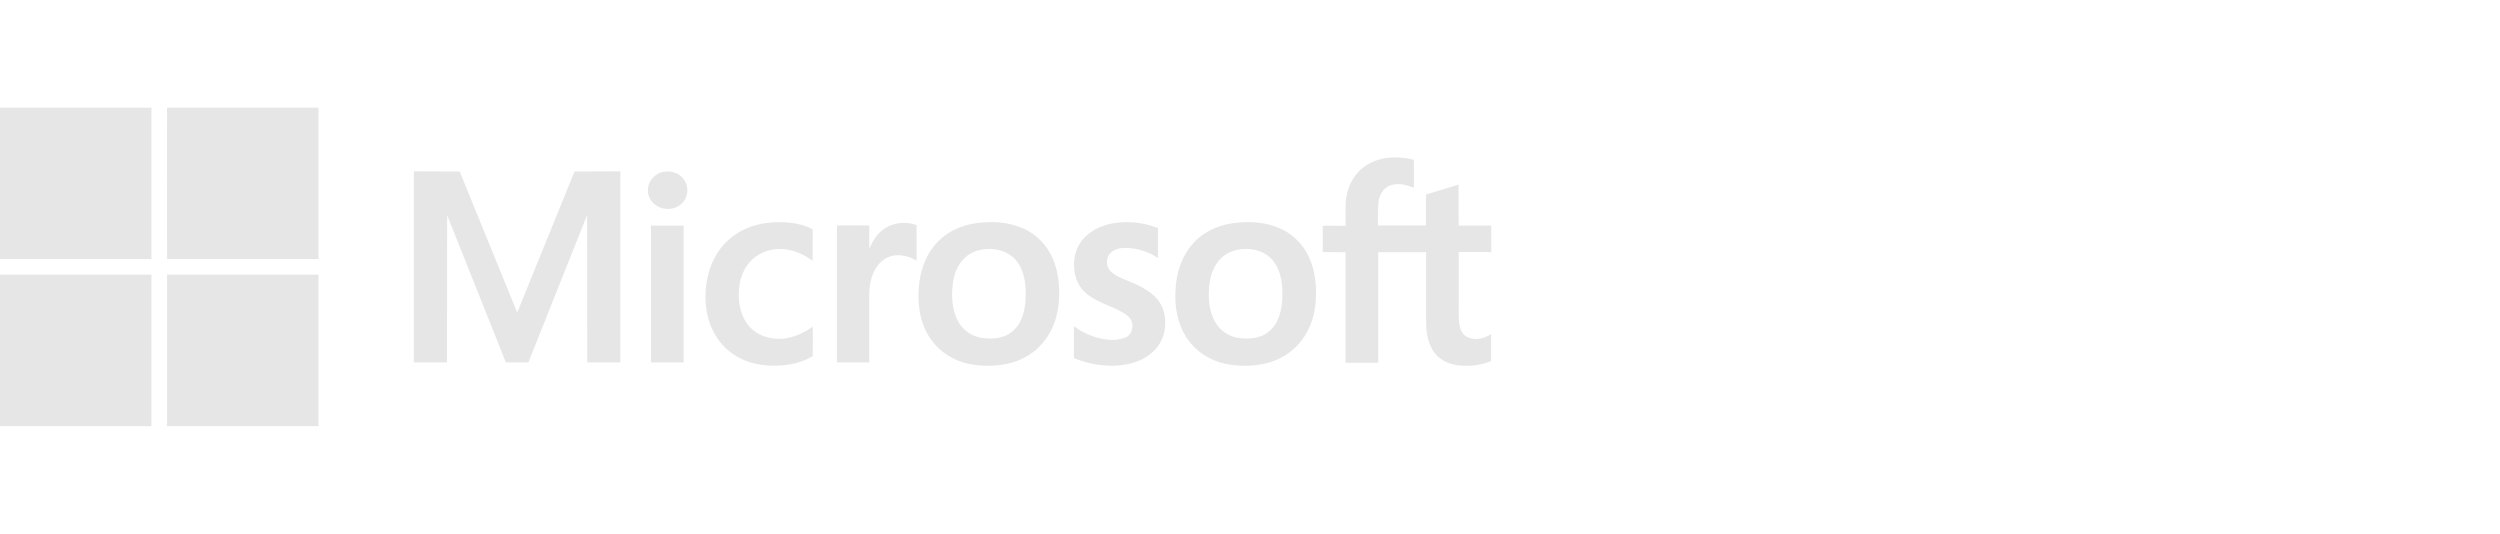 <?xml version="1.0" encoding="utf-8"?>
<!-- Generator: Adobe Illustrator 27.4.0, SVG Export Plug-In . SVG Version: 6.00 Build 0)  -->
<svg version="1.1" id="katman_2_00000067210810010165275970000005289756912148615075_"
	 xmlns="http://www.w3.org/2000/svg" xmlns:xlink="http://www.w3.org/1999/xlink" x="0px" y="0px" viewBox="0 0 1570 335.3"
	 style="enable-background:new 0 0 1570 335.3;" xml:space="preserve">
<style type="text/css">
	.st0{fill-rule:evenodd;clip-rule:evenodd;fill:#E6E6E6;}
</style>
<g id="Layer_1">
	<g>
		<path class="st0" d="M0,67.6h95.1c0,31.7,0,63.4,0,95.1H0V67.6z"/>
		<path class="st0" d="M104.9,67.6H200c0,31.7,0,63.4,0,95.1c-31.7,0-63.4,0-95.1,0C104.8,131.1,104.9,99.4,104.9,67.6L104.9,67.6z"
			/>
		<path class="st0" d="M857.9,103.9c8.8-5.7,20.1-6.2,30-3.5c0.1,5.9,0,11.8,0,17.6c-4.7-2.1-10.2-3.4-15.2-1.4
			c-3.9,1.6-6.3,5.6-6.9,9.6c-0.7,5.1-0.3,10.3-0.4,15.4c10,0,20.1,0,30.1,0c0.1-6.5-0.1-13,0.1-19.5c6.8-1.9,13.6-4.1,20.4-6.2
			c0.1,8.6-0.1,17.2,0.1,25.8c6.8-0.1,13.6,0,20.4,0v16.7c-6.8-0.3-13.6-0.1-20.4-0.1c0,9.6,0,19.2,0,28.8c0.1,5.3-0.3,10.7,0.3,16
			c0.4,3.1,1.5,6.6,4.4,8.2c4.9,2.8,11.1,1.6,15.6-1.5v16.9c-5.9,2.6-12.4,3.3-18.8,2.9c-6-0.4-12.3-2.6-16.2-7.4
			c-4.5-5.4-5.7-12.8-5.8-19.6c-0.1-14.7,0-29.5,0-44.2c-10,0-20.1,0-30.1,0c0,23.1,0,46.3,0,69.4H845c0-23.1,0-46.3,0-69.4
			c-4.8-0.1-9.6,0-14.3-0.1c0-5.5,0-11,0-16.5c4.7-0.1,9.5-0.1,14.3,0c0.3-7.3-0.8-14.8,1.4-21.9
			C848.2,113.3,852.3,107.5,857.9,103.9L857.9,103.9z"/>
		<path class="st0" d="M417.4,107.8c4.1-0.6,8.6,0.8,11.4,4c3.2,3.6,3.8,9.2,1.4,13.4c-2.6,4.7-8.5,6.9-13.7,5.7
			c-5.3-1-9.8-5.9-9.6-11.5C406.8,113.6,411.7,108.4,417.4,107.8L417.4,107.8z"/>
		<polygon class="st0" points="324.8,196.3 360.8,107.7 389.6,107.6 389.6,227.6 368.8,227.6 368.7,135.1 331.8,227.6 324.8,227.6 
			317.7,227.6 280.8,135.1 280.7,227.6 259.9,227.6 259.9,107.6 288.7,107.7 		"/>
		<path class="st0" d="M492.5,139.6c6.6,0.3,13.2,1.7,17.9,4.5c-0.1,6.6,0,13.1-0.1,19.7c-3.3-2.5-7.1-4.6-11.1-5.9
			c-7.2-2.4-15.3-2.1-22,1.6c-6.9,3.8-11,10.3-12.5,17.9c-2,10-0.3,22.6,7.9,29.6c5.2,4.6,12.5,6.2,19.3,5.7
			c6.7-0.8,13-3.6,18.5-7.6c0.1,6.2,0,12.4,0,18.6c-4.2,2.5-8.8,4.1-13.6,5c-9.4,1.7-20,1.3-28.9-2.3c-9.9-4-17.2-11.4-21.3-21.2
			c-4.2-10-4.5-21.8-2-32.2c2.5-10.3,7.9-19.2,16.6-25.3C470.4,141.2,481.4,139.1,492.5,139.6L492.5,139.6z"/>
		<path class="st0" d="M613.4,140.1c9.9-1.3,20.3-0.7,29.5,3.5c8,3.6,14.4,10.2,18,18.2c3.8,8.5,4.7,18,4.1,27.1
			c-0.6,9-3.4,17.9-9,25c-5.7,7.6-14.4,12.7-23.6,14.6c-7.9,1.6-16.2,1.6-24.1,0c-9.5-2-18.2-7.5-23.8-15.5
			c-6.5-9.3-8.4-21-7.5-32.1c0.6-9.4,3.5-18.9,9.5-26.3C593,146.3,603.1,141.4,613.4,140.1L613.4,140.1L613.4,140.1z M619.6,156.4
			c-4.9,0.3-9.9,1.9-13.5,5.3c-5,4.6-7.3,11.3-7.9,17.9c-0.7,7.3-0.2,14.9,3.1,21.5c2.6,5.1,7.3,9.2,12.9,10.6
			c5.5,1.4,11.5,1.3,16.8-0.7c4.5-1.8,8.1-5.5,10.1-9.9c3-6.6,3.3-13.9,2.9-21c-0.5-6.5-2.4-13.2-7.1-17.9
			C632.3,157.7,625.8,156,619.6,156.4L619.6,156.4z"/>
		<path class="st0" d="M713.2,139.8c4.8,0.5,9.5,1.7,14,3.4v18.9c-3.1-2.2-6.6-3.8-10.3-4.9c-3.7-1.1-7.5-1.6-11.3-1.5
			c-6.3,0.2-11.9,4.3-10.1,11.2c1.4,5.2,8.1,7.5,12.6,9.4c3.2,1.3,6.5,2.6,9.5,4.4c4.8,2.7,9.4,6.2,11.8,11.2
			c2.3,4.7,2.9,10.2,2,15.4c-0.9,5.2-3.4,10.1-7.4,13.6c-3.8,3.6-8.4,5.8-13.4,7.2c-11.3,3-25.4,1.5-36.2-3.3l0-19.9
			c2.8,2,5.7,3.7,8.9,5.1c6.9,3,16.8,5.1,24,1.7c2.1-1,3.3-3.1,3.7-5.3c0.9-4.7-1.6-7.6-5.4-9.9c-1.6-0.9-3.2-1.7-4.8-2.5
			c-3-1.4-6.1-2.6-9.2-4c-5.2-2.5-10.2-5.3-13.4-10.2c-3.2-4.9-4.2-11.3-3.5-17.1c1-8.1,5.5-14.2,12.5-18.3
			C695,139.9,704.4,138.9,713.2,139.8L713.2,139.8z"/>
		<path class="st0" d="M556.5,142.9c5.7-3.4,12.9-3.7,19.1-1.6c0,6.9,0,15.5,0,22.4c-4.1-2.6-9.1-3.8-13.9-3.3
			c-5.8,0.7-10.5,5.1-12.9,10.3c-2.6,5.4-3.1,11.6-2.9,17.6v39.3h-20.3l0-86c6.8-0.1,13.5-0.1,20.3,0c0,4.9,0,9.8,0,14.8
			C548,151.1,551.3,145.9,556.5,142.9L556.5,142.9z"/>
		<polygon class="st0" points="408.8,141.7 429.3,141.7 429.3,227.6 408.8,227.6 		"/>
		<path class="st0" d="M0,172.5c31.7,0,63.4,0,95.1,0c0,31.7,0,63.4,0,95.1H0V172.5L0,172.5z"/>
		<path class="st0" d="M104.9,172.5c31.7,0,63.4,0,95.1,0v95.1h-95.1C104.9,235.9,104.9,204.2,104.9,172.5L104.9,172.5z"/>
		<path class="st0" d="M774.7,140.1c9.9-1.3,20.3-0.7,29.5,3.5c8,3.6,14.4,10.2,18,18.2c3.8,8.5,4.7,18,4.1,27.1
			c-0.6,9-3.4,17.9-9,25c-5.7,7.6-14.4,12.7-23.6,14.6c-7.9,1.6-16.2,1.6-24.1,0c-9.5-2-18.2-7.5-23.8-15.5
			c-6.5-9.3-8.4-21-7.5-32.1c0.6-9.4,3.5-18.9,9.5-26.3C754.2,146.3,764.3,141.4,774.7,140.1L774.7,140.1z M780.8,156.4
			c-4.9,0.3-9.9,1.9-13.5,5.3c-5,4.6-7.3,11.3-7.9,17.9c-0.7,7.3-0.2,14.9,3.1,21.5c2.6,5.1,7.3,9.2,12.9,10.6
			c5.5,1.4,11.5,1.3,16.8-0.7c4.5-1.8,8.1-5.5,10.1-9.9c3-6.6,3.3-13.9,2.9-21c-0.5-6.5-2.4-13.2-7.1-17.9
			C793.6,157.7,787,156,780.8,156.4L780.8,156.4z"/>
	</g>
</g>
</svg>
